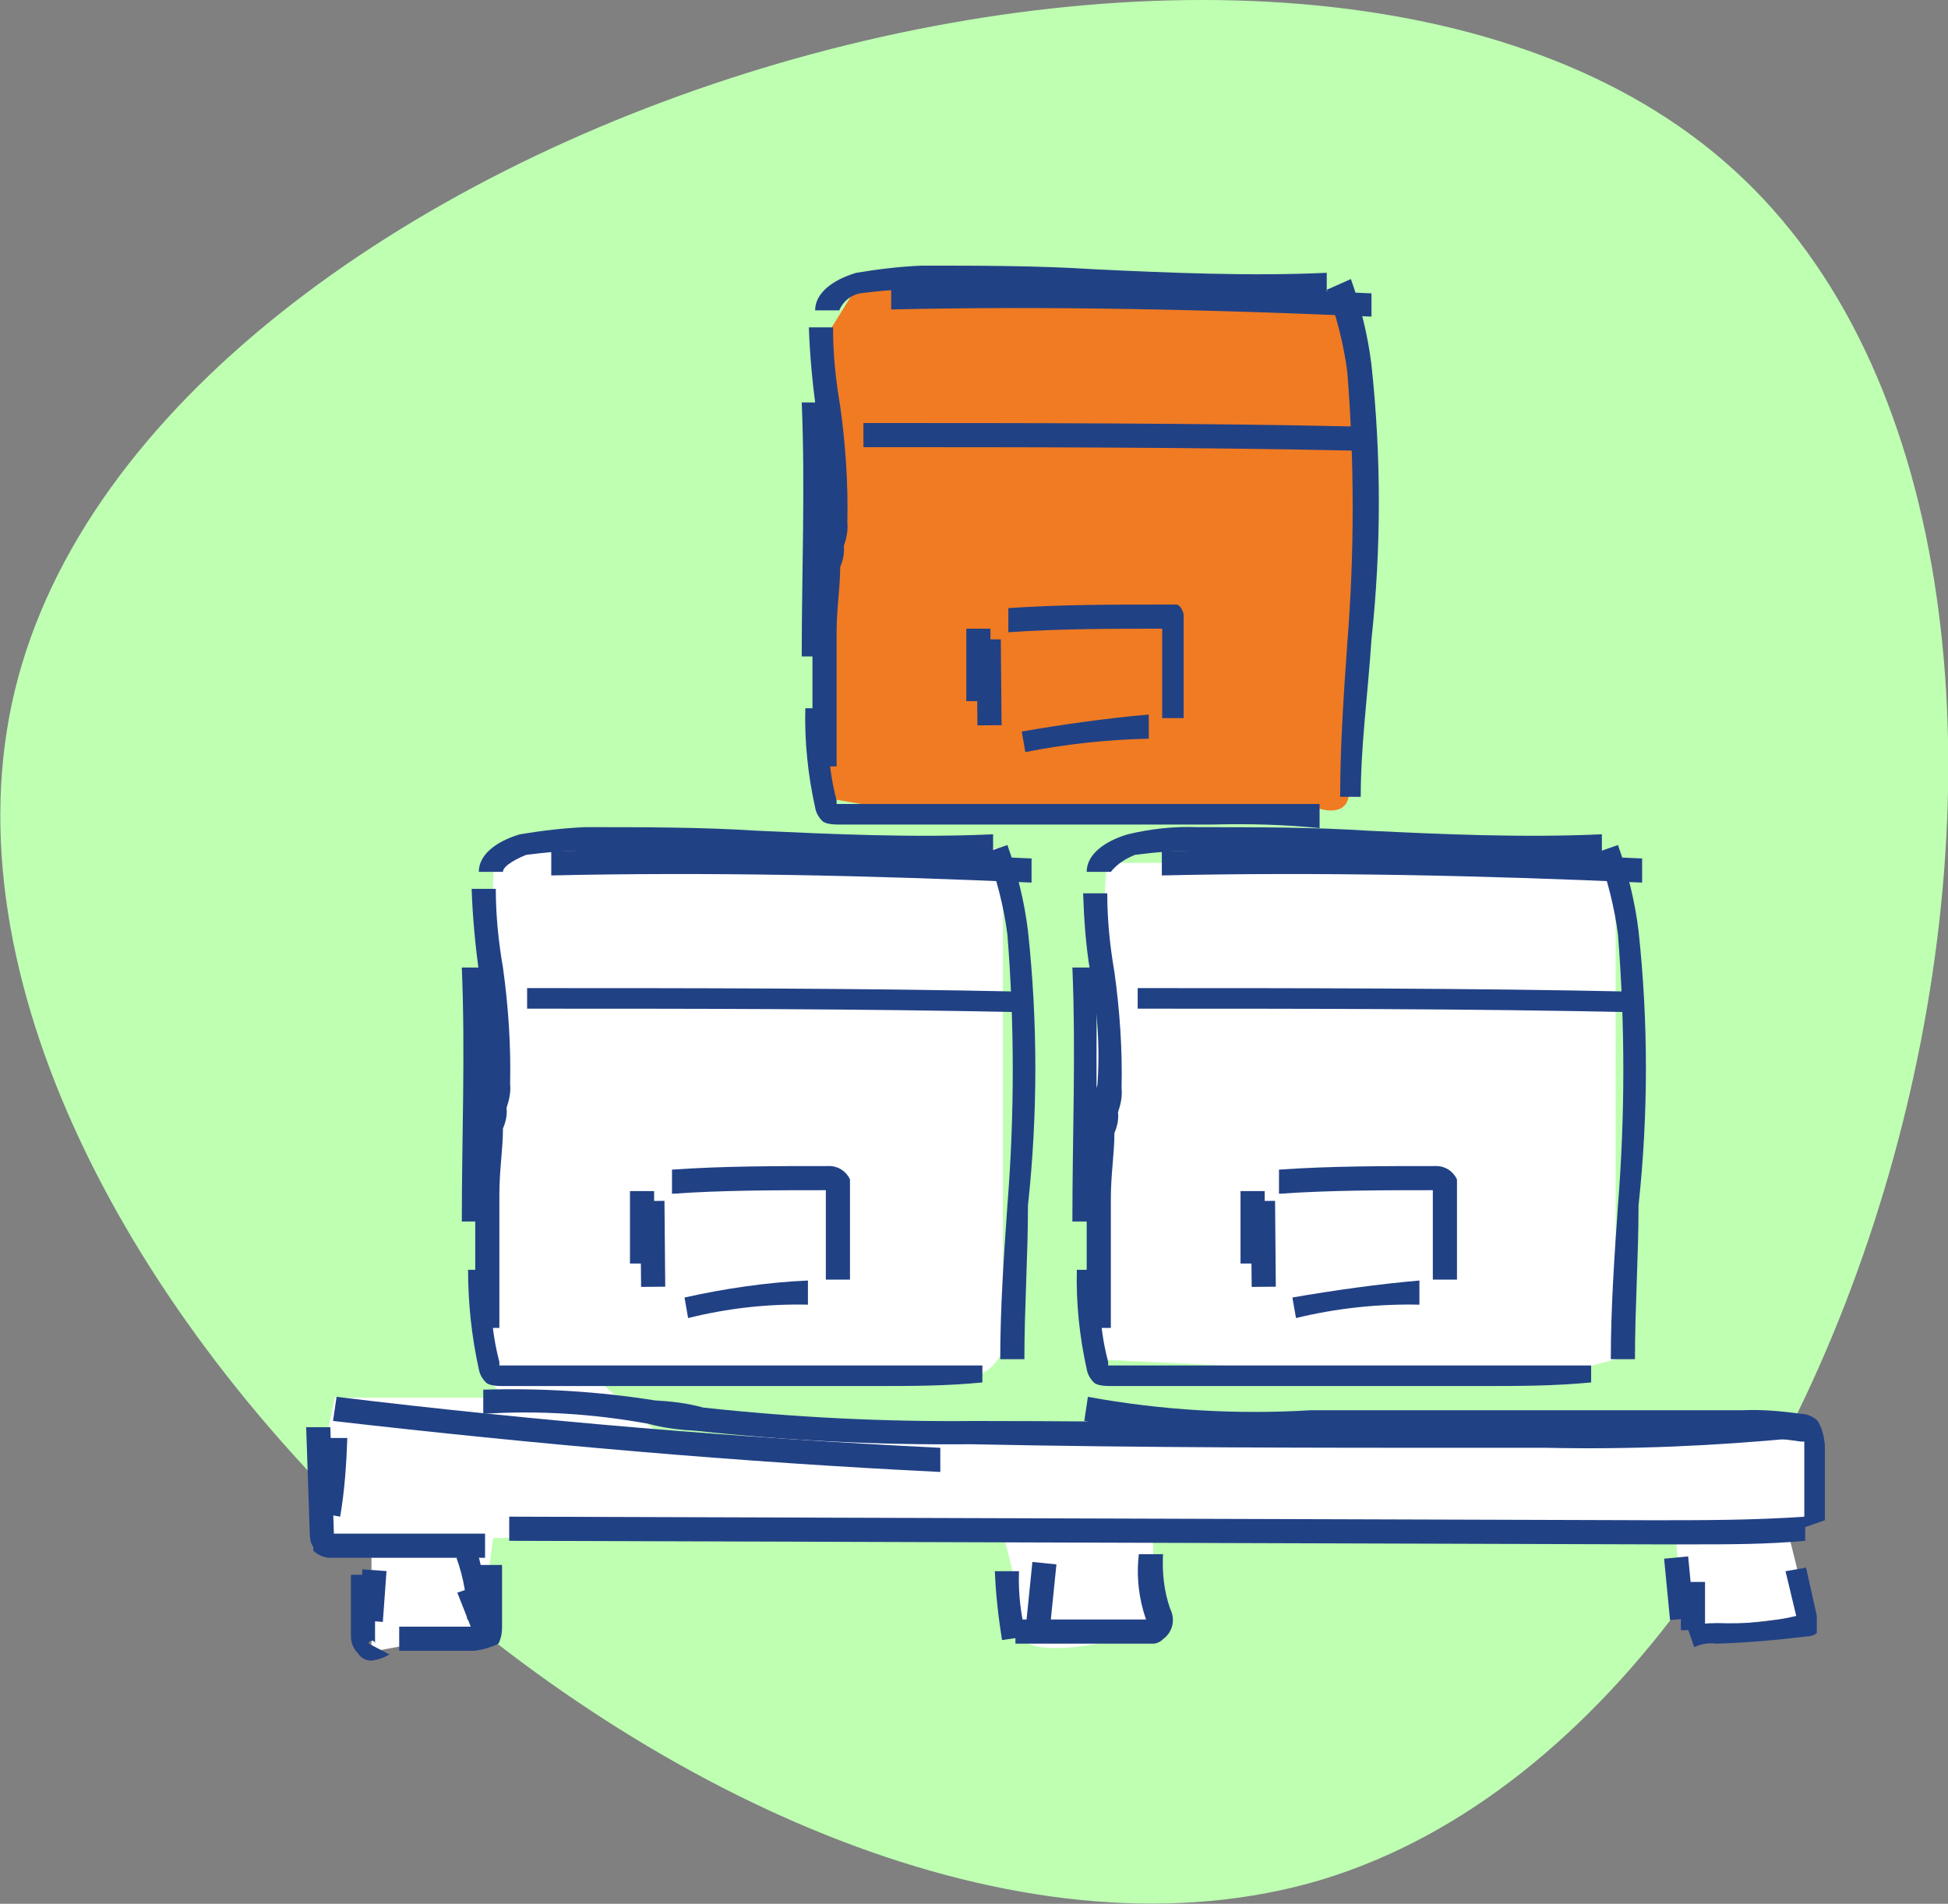 <?xml version="1.0" encoding="utf-8"?>
<!-- Generator: Adobe Illustrator 25.4.1, SVG Export Plug-In . SVG Version: 6.00 Build 0)  -->
<svg version="1.1" id="Layer_1" xmlns="http://www.w3.org/2000/svg" xmlns:xlink="http://www.w3.org/1999/xlink" x="0px" y="0px"
	 viewBox="0 0 217.8 212.9" style="enable-background:new 0 0 217.8 212.9;" xml:space="preserve">
<rect x="0" y="0" width="217.8" height="212.9" fill="#808080" stroke="none"/>
<style type="text/css">
	.st0{fill:#BEFFB2;}
	.st1{fill:#F07B22;}
	.st2{fill:#FFFFFF;}
	.st3{fill:#214185;}
</style>
<g id="Group_91432" transform="translate(-217.938 -5278.894)">
	<path id="blob_00000145751854282751524450000017828542472795026574_" class="st0" d="M365.7,5489.1
		c-64.2,19.2-161.5-69.3-146.1-133c15.4-63.7,143.6-102.5,192.2-58.2C460.5,5342.1,429.9,5469.6,365.7,5489.1z"/>
	<g id="Group_14414_4_" transform="translate(58.888 5113.633)">
		<g id="Group_14257_4_" transform="translate(210.683 223.667)">
			<path id="Path_38924_2_" class="st1" d="M95.4-26.3H47.5l-3.1-0.4l-3.1,5l-1.9,32.6l1.2,19.9l6.9,1.2h48.3c0,0,3.4,1.2,3.4-1.9
				s1.2-24.5,1.2-24.5v-18L98.1-25L95.4-26.3z"/>
			<g id="Group_14254_4_" transform="translate(2.801 10.092)">
				<path id="Path_313353" class="st2" d="M-18.5,103.3c-1.4-3.1,1.5-15.5,1.5-15.5H3.2c-2.4-0.5-4.1-2.7-3.8-5.2
					c0.2-4.5,1.4-56.2,1.4-56.2h56.9v56.2c0,0-1.6,3.3-4,2.6s-42,0-42,0l7.6,6.7c0,0,49.3,1.2,50.5,0s78,0,78,0v9.6l-2.2,1.8
					l2.2,8.9l-13.7,1.6l-1.3-11.2l-58.3,0.8v10.5c0,0-14.8,4.3-14.8,0s-2.1-11.2-2.1-11.2l-56.9,0.8l-1.4,10.5l-12.2,2.2v-12.6
					L-18.5,103.3z"/>
				<path id="Path_210331" class="st3" d="M-0.1,68.1h-2.7c0-9.6,0.4-18.8,0-28.4h2.7C0.3,49,0.3,58.5-0.1,68.1z"/>
				<path id="Path_210332" class="st3" d="M1.4,80h-2.7V65.1c-0.1-2.4,0.1-4.9,0.4-7.3C-1,57-0.8,56.2-0.5,55.5
					c0-0.9,0.1-1.8,0.4-2.7c0.3-4.3,0-8.5-0.8-12.7c-0.4-3-0.7-6.1-0.8-9.2H1c0,3,0.3,5.9,0.8,8.8c0.6,4.3,0.9,8.7,0.8,13
					c0.1,0.9-0.1,1.8-0.4,2.7c0.1,0.8-0.1,1.6-0.4,2.3c0,2.3-0.4,4.6-0.4,7.3L1.4,80z"/>
				<path id="Path_210333" class="st3" d="M43.6,86.5H1.8c-0.4,0-1.5,0-1.9-0.4l0,0c-0.4-0.4-0.7-0.9-0.8-1.5
					c-0.8-3.6-1.2-7.4-1.2-11.1h2.7c-0.3,3.5-0.1,6.9,0.8,10.3v0.4h54v1.9C51.3,86.5,47.4,86.5,43.6,86.5z"/>
				<path id="Path_210334" class="st3" d="M1.8,29h-2.7c0-1.9,1.9-3.4,4.6-4.2c2.4-0.4,4.9-0.7,7.3-0.8c6.5,0,13,0,19.2,0.4
					c8.8,0.4,17.6,0.8,26.4,0.4v2.7c-8.8,0.4-17.6,0-26.1-0.4c-6.1-0.4-12.6-0.4-19.2-0.4c-2.3-0.1-4.6,0.1-6.9,0.4
					C3.4,27.5,1.8,28.3,1.8,29z"/>
				<path id="Path_210335" class="st3" d="M60.9,30.2c-18-0.8-36-1.2-53.7-0.8v-2.7c18-0.4,36,0,53.7,0.8V30.2z"/>
				<path id="Path_210336" class="st3" d="M60.1,83.5h-2.7c0-5.7,0.4-11.5,0.8-17.2C59,56.2,59,46.1,58.2,36
					c-0.4-3.1-1.2-6.2-2.3-9.2l2.3-0.8c1.1,3.1,1.9,6.3,2.3,9.6c1.1,10.2,1.1,20.5,0,30.7C60.5,72,60.1,77.7,60.1,83.5z"/>
				<path id="Path_210337" class="st3" d="M60.1,44.7c-18.4-0.4-37.2-0.4-55.6-0.4V42c18.4,0,37.2,0,55.6,0.4V44.7z"/>
				
					<rect id="Rectangle_27837" x="17.2" y="65.8" transform="matrix(1 -8.953420e-03 8.953420e-03 1 -0.631 0.169)" class="st3" width="2.7" height="9.6"/>
				<rect id="Rectangle_27838" x="16" y="64.7" class="st3" width="2.7" height="8.1"/>
				<path id="Path_210338" class="st3" d="M40.2,74.6h-2.3v-10c-5.7,0-11.5,0-17.2,0.4v-2.7c5.7-0.4,11.5-0.4,17.6-0.4
					c1,0,1.9,0.6,2.3,1.5v11.2H40.2z"/>
				<path id="Path_210339" class="st3" d="M22.5,78.9l-0.4-2.3c4.5-1,9.2-1.7,13.8-1.9v2.7C31.4,77.3,26.9,77.8,22.5,78.9z"/>
				<path id="Path_313354" class="st2" d="M67.8,83.5C66.2,74.7,69.3,28,69.3,28h56.9v55.5l-8.8,2.4L67.8,83.5z"/>
			</g>
			<g id="Group_14255_4_" transform="translate(13.767 10.092)">
				<path id="Path_210340" class="st3" d="M57.2,68.1h-2.7c0-9.6,0.4-18.8,0-28.4h2.7V68.1z"/>
				<path id="Path_210341" class="st3" d="M58.8,80h-2.7V65.1c-0.1-2.4,0.1-4.9,0.4-7.3c-0.1-0.8,0.1-1.6,0.4-2.3
					c0-0.9,0.1-1.8,0.4-2.7c0.3-4.2,0-8.5-0.8-12.6c-0.5-2.9-0.7-5.9-0.8-8.8h2.7c0,3,0.3,5.9,0.8,8.8c0.6,4.3,0.9,8.7,0.8,13
					c0.1,0.9-0.1,1.8-0.4,2.7c0.1,0.8-0.1,1.6-0.4,2.3c0,2.3-0.4,4.6-0.4,7.3C58.8,65.5,58.8,80,58.8,80z"/>
				<path id="Path_210342" class="st3" d="M100.5,86.5H58.8c-0.4,0-1.5,0-1.9-0.4l0,0c-0.4-0.4-0.7-0.9-0.8-1.5
					c-0.8-3.6-1.2-7.4-1.1-11.1h2.7c-0.3,3.5-0.1,6.9,0.8,10.3v0.4h54v1.9C108.2,86.5,104.4,86.5,100.5,86.5z"/>
				<path id="Path_210343" class="st3" d="M58.8,29h-2.7c0-1.9,1.9-3.4,4.6-4.2c2.5-0.6,5.1-0.9,7.7-0.8c6.5,0,13,0,19.2,0.4
					c8.4,0.4,17.2,0.8,26.1,0.4v2.7c-8.8,0.4-17.6,0-26.1-0.4c-6.1-0.4-12.6-0.4-19.2-0.4c-2.3-0.1-4.6,0.1-6.9,0.4
					C60.5,27.5,59.5,28.1,58.8,29z"/>
				<path id="Path_210344" class="st3" d="M118.2,30.2c-18-0.8-36-1.2-53.7-0.8v-2.7c18-0.4,36,0,53.7,0.8V30.2z"/>
				<path id="Path_210345" class="st3" d="M117.4,83.5h-2.7c0-5.7,0.4-11.5,0.8-17.2c0.8-10.1,0.8-20.2,0-30.3
					c-0.4-3.1-1.2-6.2-2.3-9.2l2.3-0.8c1.1,3.1,1.9,6.3,2.3,9.6c1.1,10.2,1.1,20.5,0,30.7C117.8,72,117.4,77.7,117.4,83.5z"/>
				<path id="Path_210346" class="st3" d="M117.4,44.7c-18.4-0.4-37.2-0.4-55.6-0.4V42c18.4,0,37.2,0,55.6,0.4V44.7z"/>
				
					<rect id="Rectangle_27839" x="74.5" y="65.8" transform="matrix(1 -8.831250e-03 8.831250e-03 1 -0.62 0.673)" class="st3" width="2.7" height="9.6"/>
				<rect id="Rectangle_27840" x="73.3" y="64.7" class="st3" width="2.7" height="8.1"/>
				<path id="Path_210347" class="st3" d="M97.5,74.6h-2.7v-10c-5.7,0-11.5,0-17.2,0.4v-2.7c5.7-0.4,11.5-0.4,17.6-0.4
					c1,0,1.9,0.6,2.3,1.5L97.5,74.6L97.5,74.6z"/>
				<path id="Path_210348" class="st3" d="M79.5,78.9l-0.4-2.3c4.6-0.8,9.6-1.5,14.2-1.9v2.7C88.7,77.3,84,77.8,79.5,78.9z"/>
			</g>
			<g id="Group_14256_4_" transform="translate(8.906)">
				<path id="Path_210349" class="st3" d="M31.8,15h-2.7c0-9.6,0.4-18.8,0-28.4h2.7C32.2-4.2,31.8,5.4,31.8,15z"/>
				<path id="Path_210350" class="st3" d="M33,27.3h-2.7v-15c-0.1-2.4,0.1-4.9,0.4-7.3c-0.1-0.8,0.1-1.6,0.4-2.3
					c0-0.9,0.1-1.8,0.4-2.7c0.3-4.2,0-8.5-0.8-12.6c-0.4-3-0.7-6.1-0.8-9.2h2.7c0,3,0.3,5.9,0.8,8.8c0.6,4.3,0.9,8.7,0.8,13
					c0.1,0.9-0.1,1.8-0.4,2.7c0.1,0.8-0.1,1.6-0.4,2.3c0,2.3-0.4,4.6-0.4,7.3V27.3z"/>
				<path id="Path_210351" class="st3" d="M75.1,33.8H33.3c-0.4,0-1.5,0-1.9-0.4l0,0c-0.4-0.4-0.7-0.9-0.8-1.5
					c-0.8-3.6-1.2-7.4-1.1-11.1h2.7c-0.3,3.5-0.1,6.9,0.8,10.3v0.4h54v2.7C83,33.8,79.1,33.7,75.1,33.8z"/>
				<path id="Path_210352" class="st3" d="M33.3-23.7h-2.7c0-1.9,1.9-3.4,4.6-4.2c2.4-0.4,4.9-0.7,7.3-0.8c6.5,0,13,0,19.2,0.4
					c8.4,0.4,17.6,0.8,26.1,0.4v2.7c-8.8,0.4-17.6,0-26.1-0.4C55.6-26,49.1-26,42.5-26c-2.3-0.1-4.6,0.1-6.9,0.4
					C34.6-25.4,33.7-24.7,33.3-23.7z"/>
				<path id="Path_210353" class="st3" d="M92.8-23c-18-0.8-36-1.2-53.7-0.8v-2.6c18-0.4,36,0,53.7,0.8V-23z"/>
				<path id="Path_210354" class="st3" d="M91.6,30.7h-2.3c0-5.7,0.4-11.5,0.8-17.2c0.8-10.1,0.8-20.2,0-30.3
					c-0.4-3.1-1.2-6.2-2.3-9.2l2.7-1.2c1.1,3.1,1.9,6.3,2.3,9.6c1.1,10.2,1.1,20.5,0,30.7C92.4,19.2,91.6,25,91.6,30.7z"/>
				<path id="Path_210355" class="st3" d="M91.6-8C73.2-8.4,54.4-8.4,36-8.4v-2.7c18.4,0,37.2,0,55.6,0.4V-8z"/>
				
					<rect id="Rectangle_27841" x="48.7" y="13.1" transform="matrix(1 -8.953420e-03 8.953420e-03 1 -0.158 0.449)" class="st3" width="2.7" height="9.6"/>
				<rect id="Rectangle_27842" x="47.5" y="11.9" class="st3" width="2.7" height="8.1"/>
				<path id="Path_210356" class="st3" d="M72.1,21.9h-2.7v-10c-5.7,0-11.5,0-17.2,0.4V9.6c5.7-0.4,11.5-0.4,17.6-0.4H71
					c0.4,0,0.8,0.8,0.8,1.2v11.5H72.1z"/>
				<path id="Path_210357" class="st3" d="M54.1,25.7l-0.4-2.3c4.6-0.8,9.6-1.5,14.2-1.9v2.7C63.3,24.3,58.6,24.8,54.1,25.7z"/>
			</g>
			<path id="Path_210358" class="st3" d="M-13.6,111.2l-2.3-0.4c0.3-2.8,0.4-5.6,0.4-8.4h2.7C-12.9,105.3-13.1,108.3-13.6,111.2z"/>
			<path id="Path_210359" class="st3" d="M-14.7,115.8c-0.7,0-1.4-0.3-1.9-0.8v-0.4c-0.3-0.4-0.4-1-0.4-1.5l-0.4-11.9h2.7l0.4,11.9
				H2.6v2.7H-14.7z"/>
			<path id="Path_210360" class="st3" d="M53.5,106.2c-22.6-1.1-45.2-3.1-67.9-5.7l0.4-2.7c22.2,2.7,45.2,4.6,67.5,5.7V106.2z"/>
			<path id="Path_210361" class="st3" d="M121.3,103.5H114c-18.4,0-37.9,0-57.1-0.4c-10.3,0.1-20.5-0.4-30.7-1.5
				c-1.8-0.1-3.6-0.3-5.4-0.8c-6.1-1.1-12.2-1.5-18.4-1.1V97c6.4-0.2,12.9,0.2,19.2,1.2c1.8,0.1,3.6,0.3,5.4,0.8
				c10.1,1.1,20.2,1.6,30.3,1.5c19.2,0,38.7,0.4,57.1,0.4c11.5,0,23.4,0,34.9-1.2v2.7C140,103.3,130.6,103.7,121.3,103.5z"/>
			<path id="Path_210362" class="st3" d="M137.1,114.3h-3.4L5.3,113.9v-2.7l128,0.4c5.4,0,11.1,0,16.9-0.4v2.7
				C145.9,114.3,141.7,114.3,137.1,114.3z"/>
			<path id="Path_210363" class="st3" d="M150.1,112.4v-9.6h-0.4c-2-0.3-4.1-0.5-6.1-0.4H94.9c-8.5,0.3-17-0.3-25.3-1.9l0.4-2.7
				c8.2,1.5,16.6,2,24.9,1.5h48.3c2.2-0.1,4.4,0.1,6.5,0.4c0.7,0,1.4,0.3,1.9,0.8l0,0c0.5,0.8,0.7,1.7,0.8,2.7v8.4L150.1,112.4z"/>
			
				<rect id="Rectangle_27843" x="-12.7" y="118.7" transform="matrix(7.228075e-02 -0.997 0.997 7.228075e-02 -128.948 101.532)" class="st3" width="5.7" height="2.7"/>
			<path id="Path_210364" class="st3" d="M-10.1,127.3c-0.6,0-1.2-0.3-1.5-0.8c-0.5-0.5-0.8-1.2-0.8-1.9v-6.9h2.7v7.7
				c0-0.2-0.2-0.4-0.4-0.3c-0.2,0-0.3,0.1-0.3,0.3l2.3,1.2C-8.7,127-9.4,127.2-10.1,127.3z"/>
			<path id="Path_210365" class="st3" d="M1.4,126.2H-7v-2.7h8l-1.5-3.8l2.3-0.8v-2.3h2.7v6.9c0,0.7-0.1,1.3-0.4,1.9l0,0
				C3.3,125.8,2.3,126.1,1.4,126.2z"/>
			<path id="Path_210366" class="st3" d="M0.6,122.7c0-2.4-0.4-4.7-1.2-6.9l2.3-0.8c0.7,2.5,1.2,5.1,1.2,7.7H0.6z"/>
			<path id="Path_210367" class="st3" d="M60.4,125c-0.4-2.5-0.7-5.1-0.8-7.7h2.7c-0.1,2.5,0.2,4.9,0.8,7.3L60.4,125z"/>
			
				<rect id="Rectangle_27844" x="61.1" y="118.7" transform="matrix(0.101 -0.995 0.995 0.101 -61.218 172.334)" class="st3" width="7.3" height="2.7"/>
			<path id="Path_210368" class="st3" d="M77.3,125.4H61.9v-2.7h14.6c-0.8-2.3-1.1-4.8-0.8-7.3h2.7c-0.1,2.1,0.1,4.1,0.8,6.1
				c0.6,1.2,0.3,2.6-0.8,3.4C78.1,125.2,77.7,125.4,77.3,125.4z"/>
			
				<rect id="Rectangle_27845" x="134.8" y="115.8" transform="matrix(0.995 -9.603646e-02 9.603646e-02 0.995 -10.82 13.626)" class="st3" width="2.7" height="6.9"/>
			<rect id="Rectangle_27846" x="136.3" y="118.5" class="st3" width="2.7" height="5.4"/>
			<path id="Path_210369" class="st3" d="M137.8,125.8l-0.8-2.3c1.1-0.3,2.3-0.4,3.4-0.4c3,0.1,5.9-0.1,8.8-0.8l-1.2-5l2.3-0.4
				l1.2,5.4v1.9l0,0c-0.3,0.3-0.8,0.4-1.2,0.4c-3.3,0.4-6.6,0.7-10,0.8C139.4,125.3,138.6,125.4,137.8,125.8z"/>
		</g>
	</g>
</g>
</svg>
